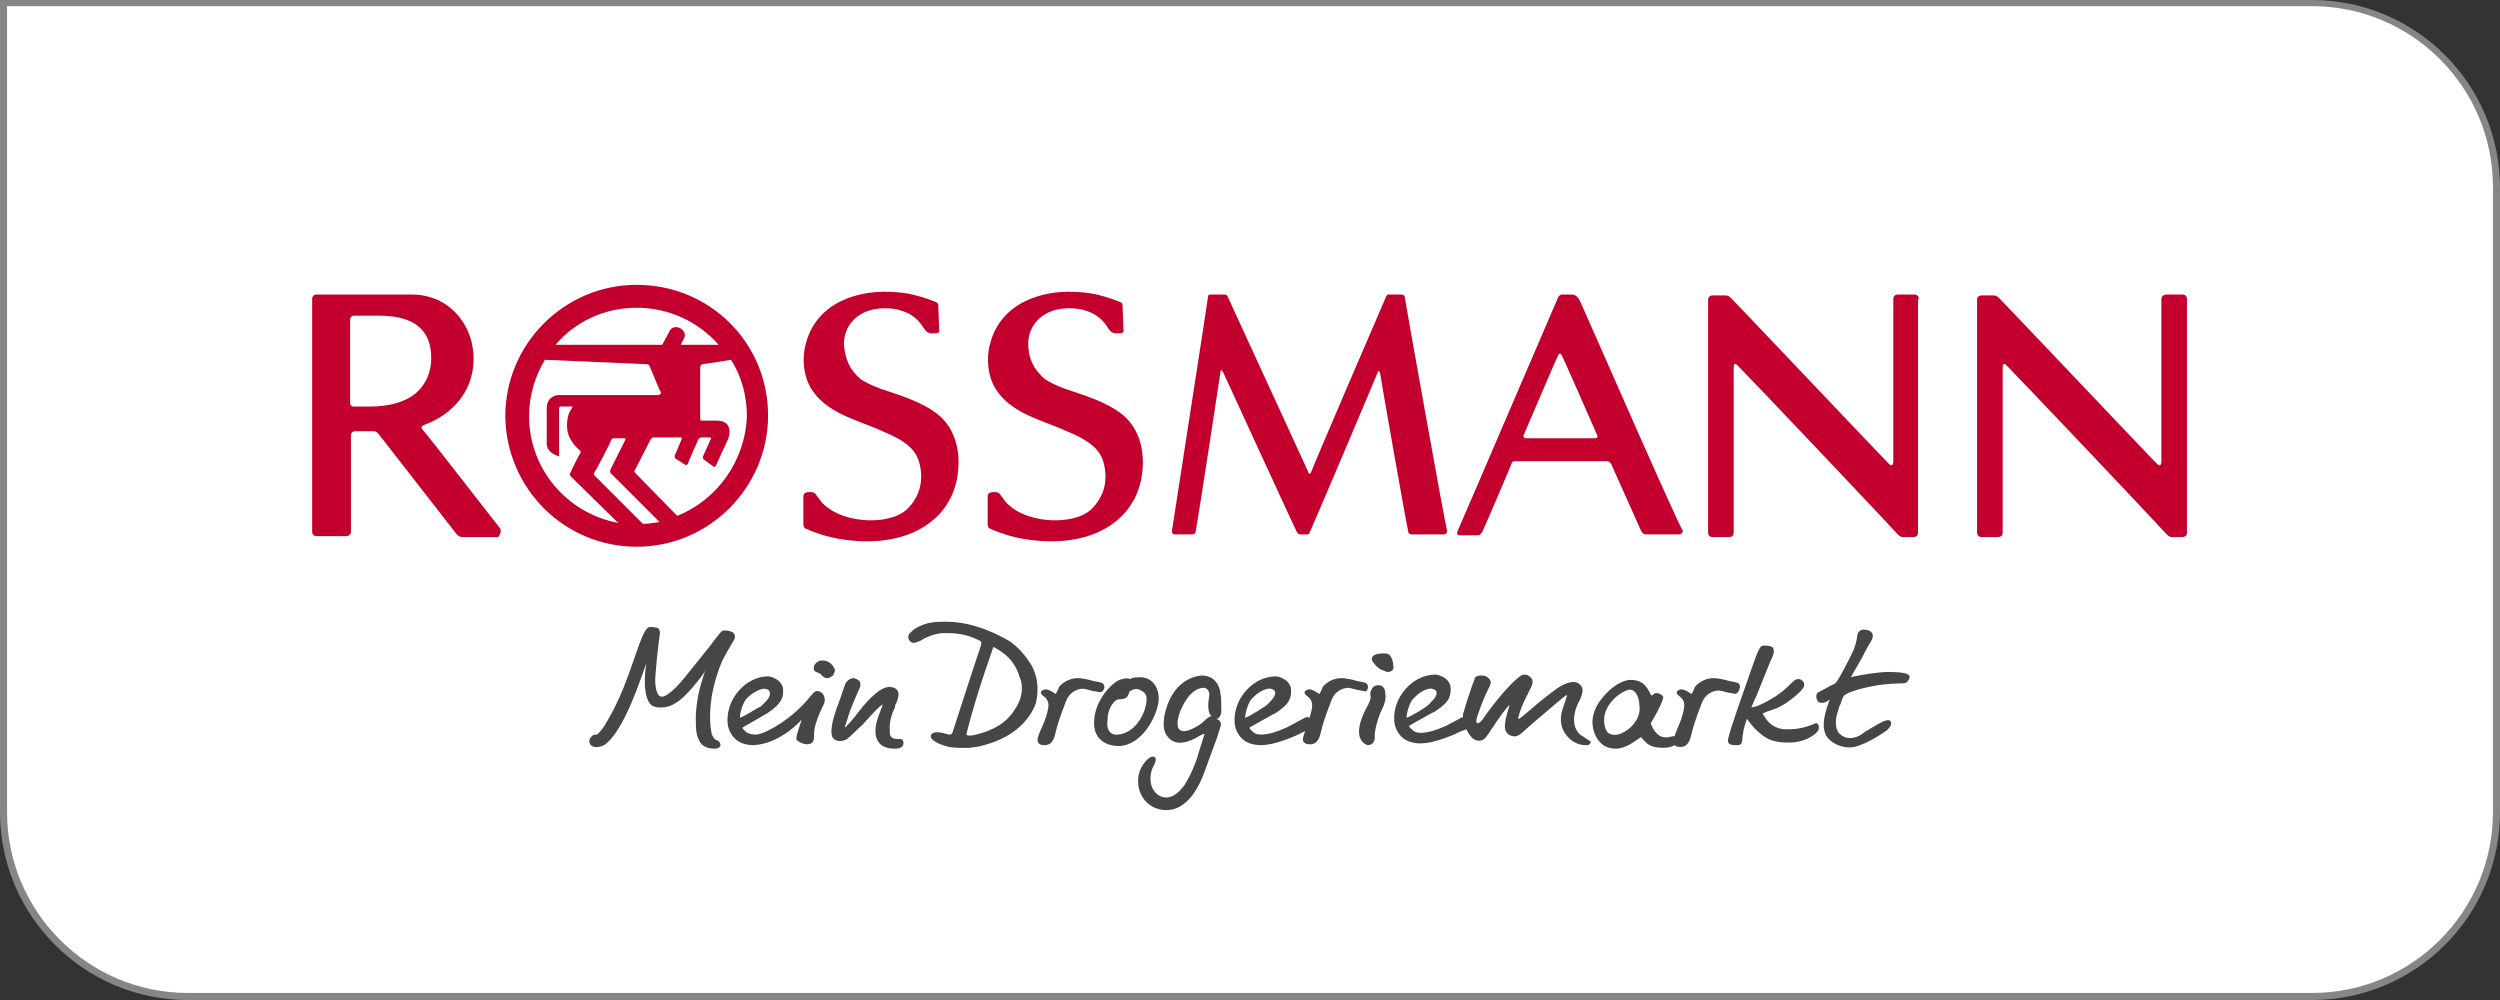 <?xml version="1.0" encoding="utf-8"?>
<!-- Generator: Adobe Illustrator 26.1.0, SVG Export Plug-In . SVG Version: 6.00 Build 0)  -->
<svg version="1.1" xmlns="http://www.w3.org/2000/svg" xmlns:xlink="http://www.w3.org/1999/xlink" x="0px" y="0px"
	 viewBox="0 0 283.5 113.4" style="enable-background:new 0 0 283.5 113.4;" xml:space="preserve">
<rect x="0" y="0" width="283.5" height="113.4" fill="#333333" stroke="none"/>
<style type="text/css">
	.st0{display:none;}
	.st1{display:inline;}
	.st2{fill:#FFFFFF;}
	.st3{fill:#868686;}
	.st4{fill:#464646;}
	.st5{fill:#C3002D;}
</style>
<g id="Markenbox_unten_links" class="st0">
	<g class="st1">
		<path class="st2" d="M0.4,113V21.3C0.4,9.7,9.7,0.4,21.3,0.4h240.9c11.5,0,20.9,9.4,20.9,20.9v70.9c0,11.5-9.4,20.9-20.9,20.9H0.4
			z"/>
		<path class="st3" d="M262.2,0.7c11.3,0,20.5,9.2,20.5,20.5v70.9c0,11.3-9.2,20.5-20.5,20.5H0.8V21.3C0.8,10,10,0.7,21.3,0.7H262.2
			 M262.2,0H21.3C9.5,0,0,9.5,0,21.3v92.1h262.2c11.7,0,21.3-9.5,21.3-21.3V21.3C283.5,9.5,273.9,0,262.2,0L262.2,0z"/>
	</g>
</g>
<g id="Markenbox_unten_rechts" class="st0">
	<g class="st1">
		<path class="st2" d="M21.3,113c-11.5,0-20.9-9.4-20.9-20.9V21.3C0.4,9.7,9.7,0.4,21.3,0.4h240.9c11.5,0,20.9,9.4,20.9,20.9V113
			H21.3z"/>
		<path class="st3" d="M262.2,0.7c11.3,0,20.5,9.2,20.5,20.5v91.4H21.3c-11.3,0-20.5-9.2-20.5-20.5V21.3C0.8,10,10,0.7,21.3,0.7
			H262.2 M262.2,0H21.3C9.5,0,0,9.5,0,21.3v70.9c0,11.7,9.5,21.3,21.3,21.3h262.2V21.3C283.5,9.5,273.9,0,262.2,0L262.2,0z"/>
	</g>
</g>
<g id="Markenbox_oben_rechts" class="st0">
	<g class="st1">
		<path class="st2" d="M21.3,113c-11.5,0-20.9-9.4-20.9-20.9V21.3C0.4,9.7,9.7,0.4,21.3,0.4h261.8v91.8c0,11.5-9.4,20.9-20.9,20.9
			H21.3z"/>
		<path class="st3" d="M282.7,0.7v91.4c0,11.3-9.2,20.5-20.5,20.5H21.3c-11.3,0-20.5-9.2-20.5-20.5V21.3C0.8,10,10,0.7,21.3,0.7
			H282.7 M283.5,0H21.3C9.5,0,0,9.5,0,21.3v70.9c0,11.7,9.5,21.3,21.3,21.3h240.9c11.7,0,21.3-9.5,21.3-21.3V0L283.5,0z"/>
	</g>
</g>
<g id="Markenbox_oben_links">
	<g>
		<path class="st2" d="M21.3,113c-11.5,0-20.9-9.4-20.9-20.9V0.4h261.8c11.5,0,20.9,9.4,20.9,20.9v70.9c0,11.5-9.4,20.9-20.9,20.9
			H21.3z"/>
		<path class="st3" d="M262.2,0.7c11.3,0,20.5,9.2,20.5,20.5v70.9c0,11.3-9.2,20.5-20.5,20.5H21.3c-11.3,0-20.5-9.2-20.5-20.5V0.7
			H262.2 M262.2,0H0v92.1c0,11.7,9.5,21.3,21.3,21.3h240.9c11.7,0,21.3-9.5,21.3-21.3V21.3C283.5,9.5,273.9,0,262.2,0L262.2,0z"/>
	</g>
</g>
<g id="Markenbox">
	<g>
		<g>
			<g>
				<path class="st4" d="M124.8,77.4c-0.2-0.1-0.6-0.1-0.9-0.2c-1-0.3-1.7-0.3-1.7-0.3c-1,0-1.8,0.6-2.1,1c-0.1,0.3-0.3,0.7-0.4,0.8
					c-0.1-0.1-0.6-0.4-0.9-0.5c-0.1,0-0.3-0.1-0.6,0.1c-0.2,0.1-0.2,0.3-0.1,0.4c0.1,0.2,0.4,0.3,0.6,0.6c0.1,0.2,0.2,0.3,0.2,0.7
					c-0.2,2.1-1.7,3.7-1.1,4.3c0.2,0.2,0.4,0.2,0.7,0.2c0.9,0,1.1-1,1.2-1.4c0.3-1.4,1.2-3.6,1.2-3.6c0.2-0.6,0.8-1.3,1.8-1.4
					c0.3,0,0.6,0.1,1,0.2c0.3,0.1,0.7,0.1,1,0.2C125.3,78.5,125.5,77.5,124.8,77.4z"/>
				<path class="st4" d="M154.7,77.4c-0.2-0.1-0.6-0.1-0.9-0.2c-1-0.3-1.7-0.3-1.7-0.3c-1,0-1.8,0.6-2.1,1c-0.1,0.3-0.3,0.7-0.4,0.8
					c-0.1-0.1-0.6-0.4-0.9-0.5c-0.1,0-0.3-0.1-0.6,0.1c-0.2,0.1-0.2,0.3-0.1,0.4c0.1,0.2,0.4,0.3,0.6,0.6c0.1,0.2,0.2,0.3,0.2,0.7
					c0,0.5-0.2,1-0.3,1.4c-0.1,0-0.2-0.1-0.2-0.1c-0.2,0-0.5,0.2-0.9,0.4c-0.4,0.2-0.9,0.5-1.5,0.8c-1.4,0.6-1.8,0.7-2.7,0.8
					c-0.4,0-0.8,0-1.1-0.3c-0.1-0.1-0.4-0.3-0.4-0.5c0,0,0.2-0.1,0.7-0.4c1.1-0.6,2.1-1.2,2.2-1.2c1.2-0.8,1.9-1.4,1.8-2.7
					c0-0.4-0.2-0.7-0.5-1c-0.4-0.3-0.9-0.5-1.2-0.5c0,0,0,0,0,0c-2.6,0-4.8,2.5-4.7,5.1c0,0.8,0.4,1.6,1,2.1c0.5,0.4,1.2,0.6,2,0.6
					c1,0,2.4-0.4,4-1.1c0.1-0.1,0.3-0.1,0.4-0.2c0.2-0.1,0.4-0.2,0.6-0.3c-0.2,0.6-0.4,1.1-0.1,1.3c0.2,0.2,0.4,0.2,0.7,0.2
					c0.9,0,1.1-1,1.2-1.4c0.3-1.4,1.2-3.6,1.2-3.6c0.2-0.6,0.8-1.3,1.8-1.4c0.3,0,0.6,0.1,1,0.2c0.3,0.1,0.7,0.1,1,0.2
					C155.1,78.5,155.4,77.5,154.7,77.4z M141.2,81.4L141.2,81.4c0-0.5,0.3-1.6,0.7-2.1c1.3-1.4,2.2-1.2,2.2-1.2
					c0.3,0.1,0.5,0.2,0.5,0.4c0.1,0.5-0.6,1.1-1,1.5C143.1,80.3,142,81.1,141.2,81.4L141.2,81.4z"/>
				<path class="st4" d="M196.9,77.4c-0.2-0.1-0.6-0.1-0.9-0.2c-1-0.3-1.7-0.3-1.7-0.3c-1,0-1.8,0.6-2.1,1c-0.1,0.3-0.3,0.7-0.4,0.8
					c-0.1-0.1-0.6-0.4-0.9-0.5c-0.1,0-0.3-0.1-0.6,0.1c-0.2,0.1-0.2,0.3-0.1,0.4c0.1,0.2,0.4,0.3,0.6,0.6c0.1,0.2,0.2,0.3,0.2,0.7
					c-0.1,1.4-0.9,2.7-1.1,3.5c0,0,0,0,0,0c-0.2-0.1-0.6,0.2-1.2,0.1c-0.9-0.1-1.4-1.2-1.5-1.6c0.3-0.5,1.1-1.8,1.4-2.8
					c0.1-0.3-0.4-0.6-0.7-0.6c-0.4,0-0.3,0.1-0.6,0.3c-0.4-0.5-0.6-1.8-2.4-1.8c-0.9,0-2.3,0.8-3.4,2.3c-0.7,0.9-1,2-0.9,2.8
					c0.1,1.1,0.8,2.7,2.6,2.7c1.3,0,2.3-1,2.9-1.3c0.1,0.1,0.4,0.5,0.8,0.8c0.6,0.4,1.3,0.4,1.8,0.4c0.4,0,0.9-0.1,1.2-0.3
					c0.2,0.2,0.4,0.2,0.7,0.2c0.9,0,1.1-1,1.2-1.4c0.3-1.4,1.2-3.6,1.2-3.6c0.2-0.6,0.8-1.3,1.8-1.4c0.3,0,0.6,0.1,1,0.2
					c0.3,0.1,0.7,0.1,1,0.2C197.3,78.5,197.6,77.5,196.9,77.4z M185.6,81.6c-0.6,1.1-1.9,1.9-2.8,1.7c-0.6-0.1-0.8-0.6-0.9-1.5
					c0-0.6,0.1-1.3,0.8-2.2c0.5-0.6,1.4-1.3,2.1-1.4c0.8,0,1.1,1.1,1.1,1.8C186,80.4,185.9,81.1,185.6,81.6z"/>
				<path class="st4" d="M81.8,75.2c0.1-0.4,1.2-2.2,1.3-2.4c0.3-0.4,0.3-0.8,0.1-1c-0.2-0.2-0.6-0.3-0.9-0.3c-0.1,0-0.2,0-0.3,0
					c-0.3,0.1-0.9,1-1.6,1.9c-0.5,0.6-2.4,3-2.9,3.6c0,0-1.7,2.1-2.5,2c-0.7-0.1-0.7-1.7-0.7-2c0-0.3,0.3-3.7,0.5-4.9
					c0.1-0.4,0-0.6-0.1-0.8c-0.2-0.2-0.9-0.2-1-0.2c-1.1,0-2,5.9-4.8,10.6c-0.4,0.7-0.6,1-0.9,1.3c-0.1,0.1-0.2,0.3-0.4,0.3
					c-0.3,0-0.4,0.1-0.5,0.2c-0.4,0.4-0.3,0.8-0.1,1c0.3,0.3,0.9,0.3,1.5,0c2.3-1.5,4.3-8,4.8-9.3c0,0.1-0.6,3.2,0.4,4.6
					c0.5,0.6,1.6,0.4,1.7,0.4c1.3-0.2,2.3-1.3,3.1-2.2c0.4-0.5,1.2-1.4,1.5-2c-0.1,0.2-0.3,0.9-0.4,1.2c-0.7,2.2-0.7,4.2-0.7,4.2
					c0,1.6,0.1,2,0.4,2.6c0.3,0.7,1.1,0.9,1.7,0.9c0.6,0,0.7-0.3,0.7-0.4c0-0.3-0.2-0.5-0.5-0.6c-0.3-0.1-0.5-0.7-0.5-0.7
					c-0.4-2,0-3.9,0-4.2C81,77.3,81.6,75.6,81.8,75.2z"/>
				<path class="st4" d="M94.5,75.6c-0.3-0.5-0.8-0.7-1.2-0.7c-0.2,0-0.4,0-0.5,0.1c-0.4,0.2-0.6,0.6-0.5,0.9c0,0.2,0.2,0.3,0.5,0.4
					c0,0,0.3,0.1,0.4,0.3c0.1,0.1,0.3,0.3,0.6,0.3c0.2,0,0.4-0.1,0.5-0.2c0,0,0.1-0.1,0.2-0.1C94.5,76.3,94.9,76.1,94.5,75.6z"/>
				<path class="st4" d="M101.9,83.8c0,0-0.1,0-0.1,0c-0.8,0-0.9-0.4-0.9-0.8c0,0,0-0.1,0-0.1c-0.1-1.3,0.4-2.3,0.6-2.7
					c0,0,0-0.1,0-0.1c0,0,0-0.1,0-0.1c0.2-0.4,1-1.9-0.5-2.1c-1-0.1-2.3,1.1-3.7,2.9c-0.5,0.7-1.4,1.7-1.5,1.7
					c0-0.1,0.3-0.9,0.4-1.3c0.2-0.7,1.1-2.8,1.3-3.2c0.1-0.2,0.1-0.5,0-0.7c-0.3-0.4-0.8-0.4-0.8-0.4c-0.6,0.1-0.9,0.7-0.9,0.8
					c0,0-0.8,2.4-1,2.8l0,0.1c-0.2,0.5-1,2.9-0.1,3.3c0.6,0.3,1.1,0,1.2,0c0.5-0.3,1.3-1.2,1.9-1.7c0.1-0.1,1.9-2.2,2.3-2.3
					c-0.1,0.4-0.5,1.2-0.7,2c-0.1,0.5-0.3,1.5,0.2,2.2c0.4,0.7,1.4,0.8,1.8,0.8c0,0,0.1,0,0.1,0c1.1,0,1-0.7,0.9-0.9
					C102.4,83.8,102.1,83.8,101.9,83.8z"/>
				<path class="st4" d="M114.3,72.6c-2.5-1.4-4.8-2.1-7-2.1c-0.6,0-1.1,0-1.7,0.1c-1.2,0.2-2.1,0.8-2.3,1.1
					c-0.3,0.2-0.4,0.6-0.2,0.9c0.1,0.1,0.2,0.3,0.5,0.3c0.2,0,0.4-0.1,0.7-0.2c0.8-0.5,1.6-0.8,2.5-0.9c0.3,0,0.6,0,0.8,0
					c2.1,0,3.3,0.8,3.4,0.8c0.4,0.2,0.4,0.2-0.2,1.9c-0.6,1.8-2.8,8.6-2.8,8.6c-0.1,0.2-0.2,0.2-0.4,0.2c-0.2,0-1.6-0.6-2,0
					c-0.1,0.1-0.3,0.7,1.6,1.3c1,0.3,2.6,0.2,2.8,0.2c0.6-0.1,0.9-0.1,1.2-0.2c2.9-0.7,4.4-2,5.2-3c0.9-1.1,1.1-2,1.1-2
					c0.3-1.4,0.2-2.8-0.5-4.1C116.3,74.3,115.3,73.2,114.3,72.6z M115.3,80.1c-0.6,1-1.3,2-3.3,2.8c-0.3,0.1-2.5,0.9-2.4,0.3
					c1.2-4.8,3-9.6,3-9.7c0-0.1,0-0.2,0.3,0c0.7,0.4,2.1,1.2,2.7,3.2C116.1,77.8,115.9,79.1,115.3,80.1z"/>
				<path class="st4" d="M156.3,77.7c-0.7,0-0.8,0.6-0.9,0.8c0,0.1,0,0.2,0,0.3c0,0.2,0.2,0.3-0.4,1.4c-0.1,0.2-1.2,2.1-0.8,3.4
					c0.3,0.8,0.9,0.9,0.9,0.9c0.7,0,0.8-0.6,0.8-0.9c-0.1-0.7,0.5-2.6,0.8-3.1c0.3-0.6,0.5-1.3,0.4-1.8
					C157.1,78.2,156.9,77.7,156.3,77.7z"/>
				<path class="st4" d="M158,75.5c0-0.2-0.1-1.3-0.8-1.4c-0.2,0-0.3,0-0.4,0c-0.5,0-0.9,0.1-1.1,0.3c-0.1,0.1-0.2,0.3-0.1,0.5l0,0
					c0.3,0.6,1,1.1,1.2,1.1c0.1,0,0.3,0.2,0.6,0.2c0.2,0,0.4-0.1,0.5-0.2l0,0C158.1,75.8,158,75.6,158,75.5z"/>
				<path class="st4" d="M179.5,83.5c-1-0.5-1-1.7-1-1.9c0-1,0.5-2,0.6-2.1c0.5-1.1,0.5-1.6-0.1-2c-0.7-0.5-2,0.3-2,0.3
					c-0.4,0.2-1.4,1-2.3,1.7c-0.5,0.4-2.2,1.9-2.4,2c0,0-0.2,0.1-0.1-0.2c0.1-0.5,0.5-1.6,1-2.5c0.1-0.1,0.1-0.3,0.2-0.4
					c0.4-0.8,0.7-1.3-0.1-1.8c-0.2-0.1-0.3-0.1-0.5-0.1c-0.5,0-2.2,1.7-4.2,4.4c-0.3,0.4-0.7,1.2-1.1,1.1c0,0-0.2,0,0-0.7
					c0.2-0.5,0.3-1,1-2.6c0.5-1.1,0.8-1.3,0.3-1.8c-0.2-0.2-0.4-0.3-0.8-0.3h0c-0.8,0-0.8,0.4-0.8,0.5c-0.3,0.6-1.2,3.5-1.2,3.6
					c-0.1,0.2-0.1,0.4-0.1,0.6c-0.1,0.1-0.3,0.1-0.4,0.2c-0.4,0.2-0.9,0.5-1.5,0.8c-1.4,0.6-1.8,0.7-2.7,0.8c-0.4,0-0.8,0-1.1-0.3
					c-0.1-0.1-0.4-0.3-0.4-0.5c0,0,0.2-0.1,0.7-0.4c1.1-0.6,2.1-1.2,2.2-1.2c1.2-0.8,1.9-1.4,1.8-2.7c0-0.4-0.2-0.7-0.5-1
					c-0.4-0.3-0.9-0.5-1.2-0.5c0,0,0,0,0,0c-2.6,0-4.8,2.5-4.7,5.1c0,0.8,0.4,1.6,1,2.1c0.5,0.4,1.2,0.6,2,0.6c1,0,2.4-0.4,4-1.1
					c0.1-0.1,0.3-0.1,0.4-0.2c0.2-0.1,0.5-0.2,0.8-0.3c0.1,0.1,0.1,0.3,0.2,0.4c0.3,0.5,0.7,0.9,1.2,0.9c0.3,0,0.6-0.1,0.8-0.4l0,0
					c0.2-0.3,0.4-0.5,0.5-0.7c0.3-0.4,1.1-1.8,2.2-3c-0.1,0.3-0.5,1.7-0.5,2c-0.2,0.9,0.2,1.6,1.1,1.6c0.5,0,1.1-0.7,1.8-1.3
					c2.5-2.1,3.8-3.3,4.1-3.4c0,0.2-0.2,0.7-0.5,1.6c0,0-0.6,1.5,0.3,2.8c0.7,1,1.6,1.3,2.3,1.3c0.1,0,0.1,0,0.2,0
					c0.2,0,0.4-0.2,0.4-0.4C180.4,84.1,180.1,83.9,179.5,83.5z M159.5,81.4L159.5,81.4c0-0.5,0.3-1.6,0.7-2.1
					c1.3-1.4,2.2-1.2,2.2-1.2c0.3,0.1,0.5,0.2,0.5,0.4c0.1,0.5-0.6,1.1-1,1.5C161.5,80.3,160.3,81.1,159.5,81.4L159.5,81.4z"/>
				<path class="st4" d="M216.5,76.6c-0.3-0.4-1.8-0.4-2.4-0.4c-1,0-2.9,0.3-3.8,0.5c-0.1,0-0.3,0.1-0.4,0.1c0-0.1,0.7-1.2,1.3-2.3
					c0.6-1.2,0.8-1.5,1.1-2c0.1-0.3,0.1-0.5,0-0.7c-0.2-0.3-0.6-0.4-0.9-0.4c0,0-0.1,0-0.1,0c-0.5,0-0.7,0.5-0.7,0.8l0,0
					c0,0.1-0.1,0.7-0.4,1.5c-0.5,1.1-1.7,3.4-2,3.7c-0.2,0.2-0.3,0.2-0.5,0.3c-0.9,0.5-1.5,0.8-1.5,0.8c-0.2,0.1-0.3,0.4-0.2,0.7
					c0.1,0.5,0.4,0.5,0.7,0.5c0.3,0,0.7-0.3,0.8-0.4c-0.5,1.4-1.1,3.1-0.3,4.3c0.8,1,2.2,1.3,3.1,1.1c1.6-0.4,3.4-1.7,3.7-1.9
					c0.3-0.3,0.6-0.7,0.4-1c-0.1-0.1-0.2-0.2-0.5-0.1c-0.5,0.1-1.4,0.7-2.1,1.1c-0.4,0.2-0.7,0.5-0.9,0.6c-0.2,0.1-0.6,0.3-1.1,0.3
					c-0.5,0-0.9-0.2-1.3-0.6c-0.2-0.3-0.6-1.1,0-2.7c0-0.1,0.1-0.4,0.2-0.5c0.1-0.3,0.2-0.7,0.4-1c0.2-0.3,1.7-0.8,3.3-1.1
					c1.5-0.3,3.1-0.3,3.1-0.3c0.3,0,0.6,0,0.8-0.2C216.6,76.9,216.6,76.7,216.5,76.6z"/>
				<path class="st4" d="M136.4,76.6c-0.3,0-3.1,0.1-4.2,3.9c0,0-0.6,1.9,0.1,2.9c1.1,1.6,3,0.4,3.3,0.3c0,0,0.6-0.4,1-0.5
					c-0.1,0.4-0.8,2.5-0.8,2.6c-0.6,1.9-1.6,3.5-1.7,3.5c-0.4,0.5-1.3,1.5-2.5,1c-1.4-0.7-1.3-2.5-0.8-3.4c0.6-1.1,0-1.1-0.1-1.1
					c-0.4,0-1,0.7-1.3,1.3c-0.4,0.7-0.5,2,0,3c0.6,1.3,2.1,2,3.5,1.7c1.5-0.3,2.8-1.8,3.7-4.3c1.7-4.6,1.4-3.8,1.8-5.1
					c0.2-0.5-0.2-0.8-0.5-0.9c0.1,0,0.3,0,0.3-0.1c0.2-0.2,0.3-0.5,0.3-0.8c0-0.3,0-1.6-0.1-1.9C138.4,78.3,138.1,76.7,136.4,76.6z
					 M136,82.2c-0.3,0.2-2,1.3-2.4,0.3c-0.3-1,0.5-2.6,1.1-3.4c0.9-1.2,1.8-1.1,1.8-1.1c0.2,0,0.8,0.2,0.6,1.1
					c-0.1,0.5-0.2,1.8,0.3,2.1C136.9,81.3,136.5,81.9,136,82.2z"/>
				<path class="st4" d="M205.7,82.1c-0.1,0-1.2,0.6-2.8,0.6c-0.2,0-0.4,0-0.6,0c-0.8-0.1-1.4-0.4-1.9-1c-0.3-0.4-0.5-0.7-0.5-0.8
					c0.2-0.1,0.7-0.3,1.6-0.6c1-0.4,3.1-2,3.1-2.6c0-0.5-0.4-0.7-0.7-0.7c-0.3,0-0.6,0.3-1.1,0.8c-0.4,0.4-0.9,0.8-1.5,1.2
					c0,0-1.1,0.7-2.1,1.1c-0.1,0-0.4,0.1-0.6,0.1l0.4-0.9c0.1-0.1,1.8-4.5,1.9-4.6c0.2-0.4,0.4-1,0.1-1.3c-0.1-0.1-0.5-0.2-0.9-0.2
					c-0.2,0-0.4,0-0.6,0.4c-0.3,0.4-1.5,4.1-1.7,4.6c-0.2,0.5-1.7,4.9-1.7,5.1c0,0.1-0.4,0.9,0.1,1.1c0.2,0.1,0.5,0.1,0.7,0.1
					c0.2,0,0.4,0,0.5-0.1c0.1-0.1,0.2-0.4,0.2-0.8c0-0.2,0.1-0.5,0.1-0.7c0.1-0.5,0.3-1.1,0.4-1.4c0,0,0.6,0.9,1.3,1.5
					c0.7,0.6,1.4,1.2,3.2,1.2c2.2,0.1,3.5-1.1,3.6-1.4C206.4,82.3,206.1,81.8,205.7,82.1z"/>
				<path class="st4" d="M131.4,79.2c0-1.2-0.7-2.4-2.1-2.4c-0.3,0-0.9,0-1.1,0.2c-0.3-0.1-0.5-0.1-0.9,0c-0.9,0.1-2.9,2-3.2,4.4
					c-0.3,2.5,1.4,3.2,2.8,3.2C129.7,84.5,131.4,80.8,131.4,79.2z M126.8,83.3c-0.8,0.1-1.4-0.4-1.2-1.8c0-0.5,0.2-1.2,0.5-1.6
					c0.3-0.4,0.5-0.6,0.8-0.6c1,0,1-0.4,1.2-0.9c0.2-0.1,0.6-0.4,1.1-0.2c0.2,0.1,0.7,0.3,0.8,0.8C130.2,80.3,129,83.1,126.8,83.3z"
					/>
				<path class="st4" d="M92.5,78.4c-0.4,0.1-1.1,1.5-3.1,3c-0.9,0.7-2.8,1.9-3.7,1.9c-0.4,0-0.9-0.1-1.1-0.3
					c-0.1-0.1-0.4-0.3-0.4-0.5c0,0,0.2-0.1,0.7-0.4c1.1-0.6,2-1.2,2.1-1.2c1.1-0.8,1.9-1.4,1.8-2.7c0-0.4-0.2-0.7-0.5-1
					c-0.4-0.3-0.9-0.5-1.2-0.5c0,0,0,0,0,0c-2.5,0-4.7,2.5-4.6,5.1c0,0.8,0.4,1.6,1,2.1c0.5,0.4,1.2,0.6,1.9,0.6
					c2.9-0.1,5.3-2.6,5.5-2.9c0.1-0.1-0.6,1.6-0.6,2.2c0,0.3,1.4,1,1.9,0.3c0.2-0.3,0-1.1,0.3-2c0.3-1,0.8-2,0.9-2.2
					C93.8,79.1,93.2,78.2,92.5,78.4z M83.9,81.4L83.9,81.4c0-0.5,0.3-1.6,0.7-2.1c0.5-0.6,1.5-1.2,2.1-1.2c0,0,0.6,0,0.6,0.5
					c0.1,0.5-0.6,1.1-1,1.5C85.8,80.3,84.7,81.1,83.9,81.4L83.9,81.4z"/>
			</g>
			<g>
				<path class="st5" d="M159.3,33.7c0-0.2-0.2-0.3-0.4-0.3c-0.1,0-1.3,0-1.4,0c-0.1,0-0.2,0-0.3,0.2c-0.1,0.2-8.4,19.5-8.5,19.9
					c-0.1,0.3-0.3,0.3-0.4-0.1c-0.1-0.2-9-19.6-9.1-19.8c-0.1-0.2-0.2-0.2-0.4-0.2c-0.3,0-1.2,0-1.5,0c-0.1,0-0.3,0-0.3,0.2
					c0,0.2-4.1,26.5-4.1,26.6c0,0.1,0,0.4,0.3,0.4c0.3,0,1.7,0,1.9,0c0.3,0,0.5-0.1,0.5-0.4c0.1-0.3,2.8-17.9,2.8-18
					c0-0.3,0.1-0.3,0.3,0c0.1,0.2,8.3,18.1,8.4,18.2c0.1,0.1,0.2,0.2,0.3,0.2c0.3,0,0.8,0,0.9,0c0.1,0,0.2-0.1,0.2-0.2
					c0.1-0.1,7.6-17.8,7.7-18.1c0.1-0.3,0.2-0.3,0.3,0c0,0.2,3.1,17.8,3.2,18c0,0.2,0.2,0.3,0.4,0.3c0.2,0,3.3,0,3.6,0
					c0.3,0,0.4-0.2,0.4-0.4C163.9,59.6,159.3,33.9,159.3,33.7z"/>
				<path class="st5" d="M181.1,49.3c0.1,0.2,0.1,0.4-0.3,0.4c-0.5,0-7.4,0-7.7,0c-0.3,0-0.4-0.2-0.3-0.4c0.1-0.2,3.7-8.7,3.9-9
					c0.1-0.3,0.3-0.2,0.4,0C177.3,40.6,181,49.1,181.1,49.3z M179.2,34.2c-0.3-0.7-0.7-0.8-1-0.8c-0.4,0-0.9,0-1.1,0
					c-0.1,0-0.3,0.1-0.4,0.3c-0.1,0.2-11.2,26.1-11.4,26.5c-0.1,0.3-0.1,0.5,0.3,0.5c0.5,0,1.9,0,2,0c0.2,0,0.3-0.1,0.5-0.4
					c0.2-0.4,3.2-7.4,3.3-7.7c0.1-0.4,0.5-0.3,0.7-0.3c1.2,0,9.8,0,10,0c0.2,0,0.4,0,0.6,0.3c0,0,3.3,7.4,3.4,7.6
					c0.1,0.2,0.3,0.4,0.5,0.4c1.3,0,3.2,0,3.8,0c0.3,0,0.5-0.3,0.4-0.5C190.5,60,179.5,34.8,179.2,34.2z"/>
				<path class="st5" d="M116.6,39c0-2,1.4-3.5,3.3-3.9c1.9-0.4,4.2,0,5.4,1.6c0.2,0.2,0.3,0.5,0.5,0.7c0.1,0.2,0.3,0.3,0.6,0.4
					c0.1,0,0.5,0,0.6,0c0.2,0,0.5-0.1,0.4-0.4c0-0.5-0.1-2.4-0.1-2.7c0-0.4-0.2-0.4-0.4-0.5c-1-0.4-2-0.7-3-0.9
					c-2.4-0.4-5-0.3-7.3,0.7c-2.1,0.9-3.7,2.6-4.3,4.9c-0.5,1.7-0.3,3.7,0.6,5.2c0.9,1.4,2.2,2.3,3.7,3c1.5,0.7,3.1,1.2,4.6,1.9
					c1.9,0.8,3.4,1.7,3.9,3.3c0.6,2,0.2,4-1.4,5.5c-2.1,1.9-7.9,1.6-9.9-1.2c-0.4-0.5-0.4-0.8-1-0.8c-0.3,0-0.8,0-0.8,0.5
					c0,0.3,0,2.3,0,3c0,0.3,0,0.6,0.4,0.7c0.6,0.3,1.3,0.5,1.9,0.7c1,0.3,2.1,0.5,3.2,0.6c7,0.7,12.1-2.8,12.1-8.9
					c0-2.2-0.8-4.3-2.6-5.6c-1.5-1.1-3.5-1.8-5.3-2.4c-1-0.3-2.3-0.8-3.2-1.4C117.2,41.9,116.6,40.6,116.6,39"/>
				<path class="st5" d="M248,33.9c0-0.3-0.2-0.5-0.5-0.5c-0.2,0-1.9,0-1.9,0c-0.2,0-0.5,0.2-0.5,0.5c0,17.2,0,17.2,0,18.4
					c0,0.5-0.2,0.6-0.5,0.3c-1-1-17.1-18-17.9-18.8c-0.2-0.2-0.4-0.3-0.6-0.3c-0.3,0-1.4,0-1.4,0c-0.3,0-0.5,0.2-0.5,0.5l0,26.4
					c0,0.3,0.2,0.5,0.5,0.5c0.2,0,1.9,0,1.9,0c0.3,0,0.5-0.2,0.5-0.5c0,0,0-18,0-18.7c0-0.8,0.4-0.3,0.6-0.1c1.2,1.2,16.2,17,18,19
					c0.3,0.3,0.5,0.3,0.6,0.3c0.1,0,1.2,0,1.2,0c0.3,0,0.5-0.2,0.5-0.5L248,33.9z"/>
				<path class="st5" d="M56.7,59.9c-0.5-0.6-8.3-10.7-8.8-11.2c-0.2-0.3-0.1-0.4,0.4-0.6c1.1-0.4,5.1-2.2,5.4-7
					c0.2-4-2.6-7.7-7-7.7c0,0-10.6,0-10.8,0c-0.3,0-0.5,0.2-0.5,0.5c0,0.3,0,26.1,0,26.4c0,0.3,0.2,0.5,0.5,0.5c0.2,0,3.1,0,3.4,0
					c0.2,0,0.5-0.2,0.5-0.5c0-0.2,0-10.8,0-11c0-0.2,0.2-0.4,0.5-0.4c0.3,0,1.8,0,2,0c0.2,0,0.4,0,0.7,0.4
					c0.3,0.4,8.8,11.3,8.8,11.3c0.2,0.2,0.4,0.3,0.6,0.3c0.2,0,3.3,0,4.1,0C56.7,60.7,56.9,60.2,56.7,59.9z M41.9,46.1
					c0,0-1.5,0-1.8,0c-0.3,0-0.4-0.2-0.4-0.5c0-0.3,0-9,0-9.4c0-0.2,0.2-0.4,0.4-0.4c0.3,0,2.9,0,2.9,0c3,0,5.9,0.9,5.9,4.8
					C48.9,42.6,47.9,46.1,41.9,46.1z"/>
				<path class="st5" d="M95.7,39c0-2,1.4-3.5,3.3-3.9c1.9-0.4,4.2,0,5.4,1.6c0.2,0.2,0.3,0.5,0.5,0.7c0.1,0.2,0.3,0.3,0.6,0.4
					c0.1,0,0.5,0,0.6,0c0.2,0,0.5-0.1,0.4-0.4c0-0.5-0.1-2.4-0.1-2.7c0-0.4-0.2-0.4-0.4-0.5c-1-0.4-2-0.7-3-0.9
					c-2.4-0.4-5-0.3-7.3,0.7c-2.1,0.9-3.7,2.6-4.3,4.9c-0.5,1.7-0.3,3.7,0.6,5.2c0.9,1.4,2.2,2.3,3.7,3c1.5,0.7,3.1,1.2,4.6,1.9
					c1.9,0.8,3.4,1.7,3.9,3.3c0.6,2,0.2,4-1.4,5.5c-2.1,1.9-7.9,1.6-9.9-1.2c-0.4-0.5-0.4-0.8-1-0.8c-0.3,0-0.8,0-0.8,0.5
					c0,0.3,0,2.3,0,3c0,0.3,0,0.6,0.4,0.7c0.6,0.3,1.3,0.5,1.9,0.7c1,0.3,2.1,0.5,3.2,0.6c7,0.7,12.1-2.8,12.1-8.9
					c0-2.2-0.8-4.3-2.6-5.6c-1.5-1.1-3.5-1.8-5.3-2.4c-1-0.3-2.3-0.8-3.2-1.4C96.3,41.9,95.8,40.6,95.7,39"/>
				<g>
					<path class="st5" d="M72.2,32.3c-8.2,0-14.9,6.7-14.9,14.9C57.4,55.4,64,62,72.2,62s14.9-6.7,14.9-14.9
						C87.1,38.9,80.5,32.3,72.2,32.3z M72.2,34.9c3.7,0,7,1.6,9.3,4.2h-4.3l0.4-0.8c0.4-0.9-1.2-1.8-1.7-0.7l-0.8,1.5H63
						C65.2,36.5,68.5,34.9,72.2,34.9z M60,47.2c0-2.4,0.7-4.6,1.8-6.4c0,0,11.3,0.5,11.5,0.5c0.1,0,0.3,0,0.4,0.3
						c0.1,0.2,1.1,2.7,1.2,2.8c0.1,0.1,0.1,0.4-0.4,0.4c-0.5,0-10.3,0-11.1,0c-0.8,0-1.4,0.6-1.4,1.4c0,0,0,3.9,0,4.1
						c0,0.3,0.1,0.6,0.3,0.8c0.3,0.4,0.8,0.5,0.9,0.6c0.1,0.1,0.2,0,0.2-0.1c0-0.1,0-5.2,0-5.3c0-0.1,0.1-0.2,0.2-0.2
						c0.1,0,1.2,0,1.2,0c0,0,0.2,0,0.1,0.1c-0.4,0.6-0.6,1.1-0.6,2.1c0,1.5,1.1,2.5,1.5,2.8c0,0,0.1,0.1,0,0.3
						c-0.1,0.1-1.1,2.1-1.1,2.2c-0.1,0.1-0.1,0.2,0,0.4l5.4,5.3C64.3,58.2,60,53.2,60,47.2z M72.9,59.4c0,0-5.2-5.2-5.5-5.5
						c-0.1-0.1,0-0.2,0-0.3c0.1-0.1,1.9-3.5,1.9-3.7c0.1-0.2,0.3-0.2,0.3-0.2c0.1,0,1.2,0,1.2,0c0,0,0.2,0,0.1,0.2
						c-0.1,0.2-1.7,3.4-1.7,3.4c0,0.1,0,0.2,0,0.3c0.1,0.1,5.6,5.6,5.6,5.6C74.2,59.3,73.5,59.4,72.9,59.4z M76.8,58.5L72,53.6
						c-0.1-0.1-0.1-0.2,0-0.3l1.8-3.5c0.1-0.1,0.2-0.2,0.3-0.2c0,0,3,0,3.1,0c0.1,0,0.1,0.1,0.1,0.2l-0.8,1.9c0,0,0,0.2,0.1,0.3
						l1.1,0.7c0.1,0.1,0.2,0,0.3-0.1c0-0.1,1.2-2.8,1.2-2.8c0.1-0.1,0.2-0.2,0.3-0.2h1c0,0,0.2,0,0.1,0.2s-0.9,2-0.9,2
						c0,0,0,0.2,0.1,0.3l1.1,0.8c0.1,0.1,0.2,0,0.3-0.1c0-0.1,1.3-2.8,1.4-3.1c0.3-0.8,0.2-2-1.3-2c0,0-1.5,0-1.7,0
						c-0.2,0-0.2-0.1-0.2-0.2s0-5.8,0-5.8c0-0.2,0.1-0.4,0.3-0.4c0.1,0,3.2-0.5,3.2-0.5c1.2,1.9,1.8,4.1,1.8,6.4
						C84.5,52.3,81.3,56.7,76.8,58.5z"/>
				</g>
				<path class="st5" d="M217.6,33.9c0-0.3-0.2-0.5-0.5-0.5c-0.2,0-1.9,0-1.9,0c-0.3,0-0.5,0.2-0.5,0.5c0,17.2,0,17.2,0,18.4
					c0,0.5-0.2,0.6-0.5,0.3c-1-1-17.1-18-17.9-18.8c-0.2-0.2-0.4-0.3-0.6-0.3c-0.3,0-1.5,0-1.5,0c-0.3,0-0.5,0.2-0.5,0.5v26.4
					c0,0.3,0.2,0.5,0.5,0.5c0.2,0,1.9,0,1.9,0c0.3,0,0.5-0.2,0.5-0.5c0,0,0-18,0-18.7c0-0.8,0.4-0.3,0.6-0.1c1.2,1.2,16.2,17,18,19
					c0.3,0.3,0.5,0.3,0.6,0.3c0.1,0,1.2,0,1.2,0c0.3,0,0.5-0.2,0.5-0.5V33.9z"/>
			</g>
		</g>
	</g>
</g>
</svg>
